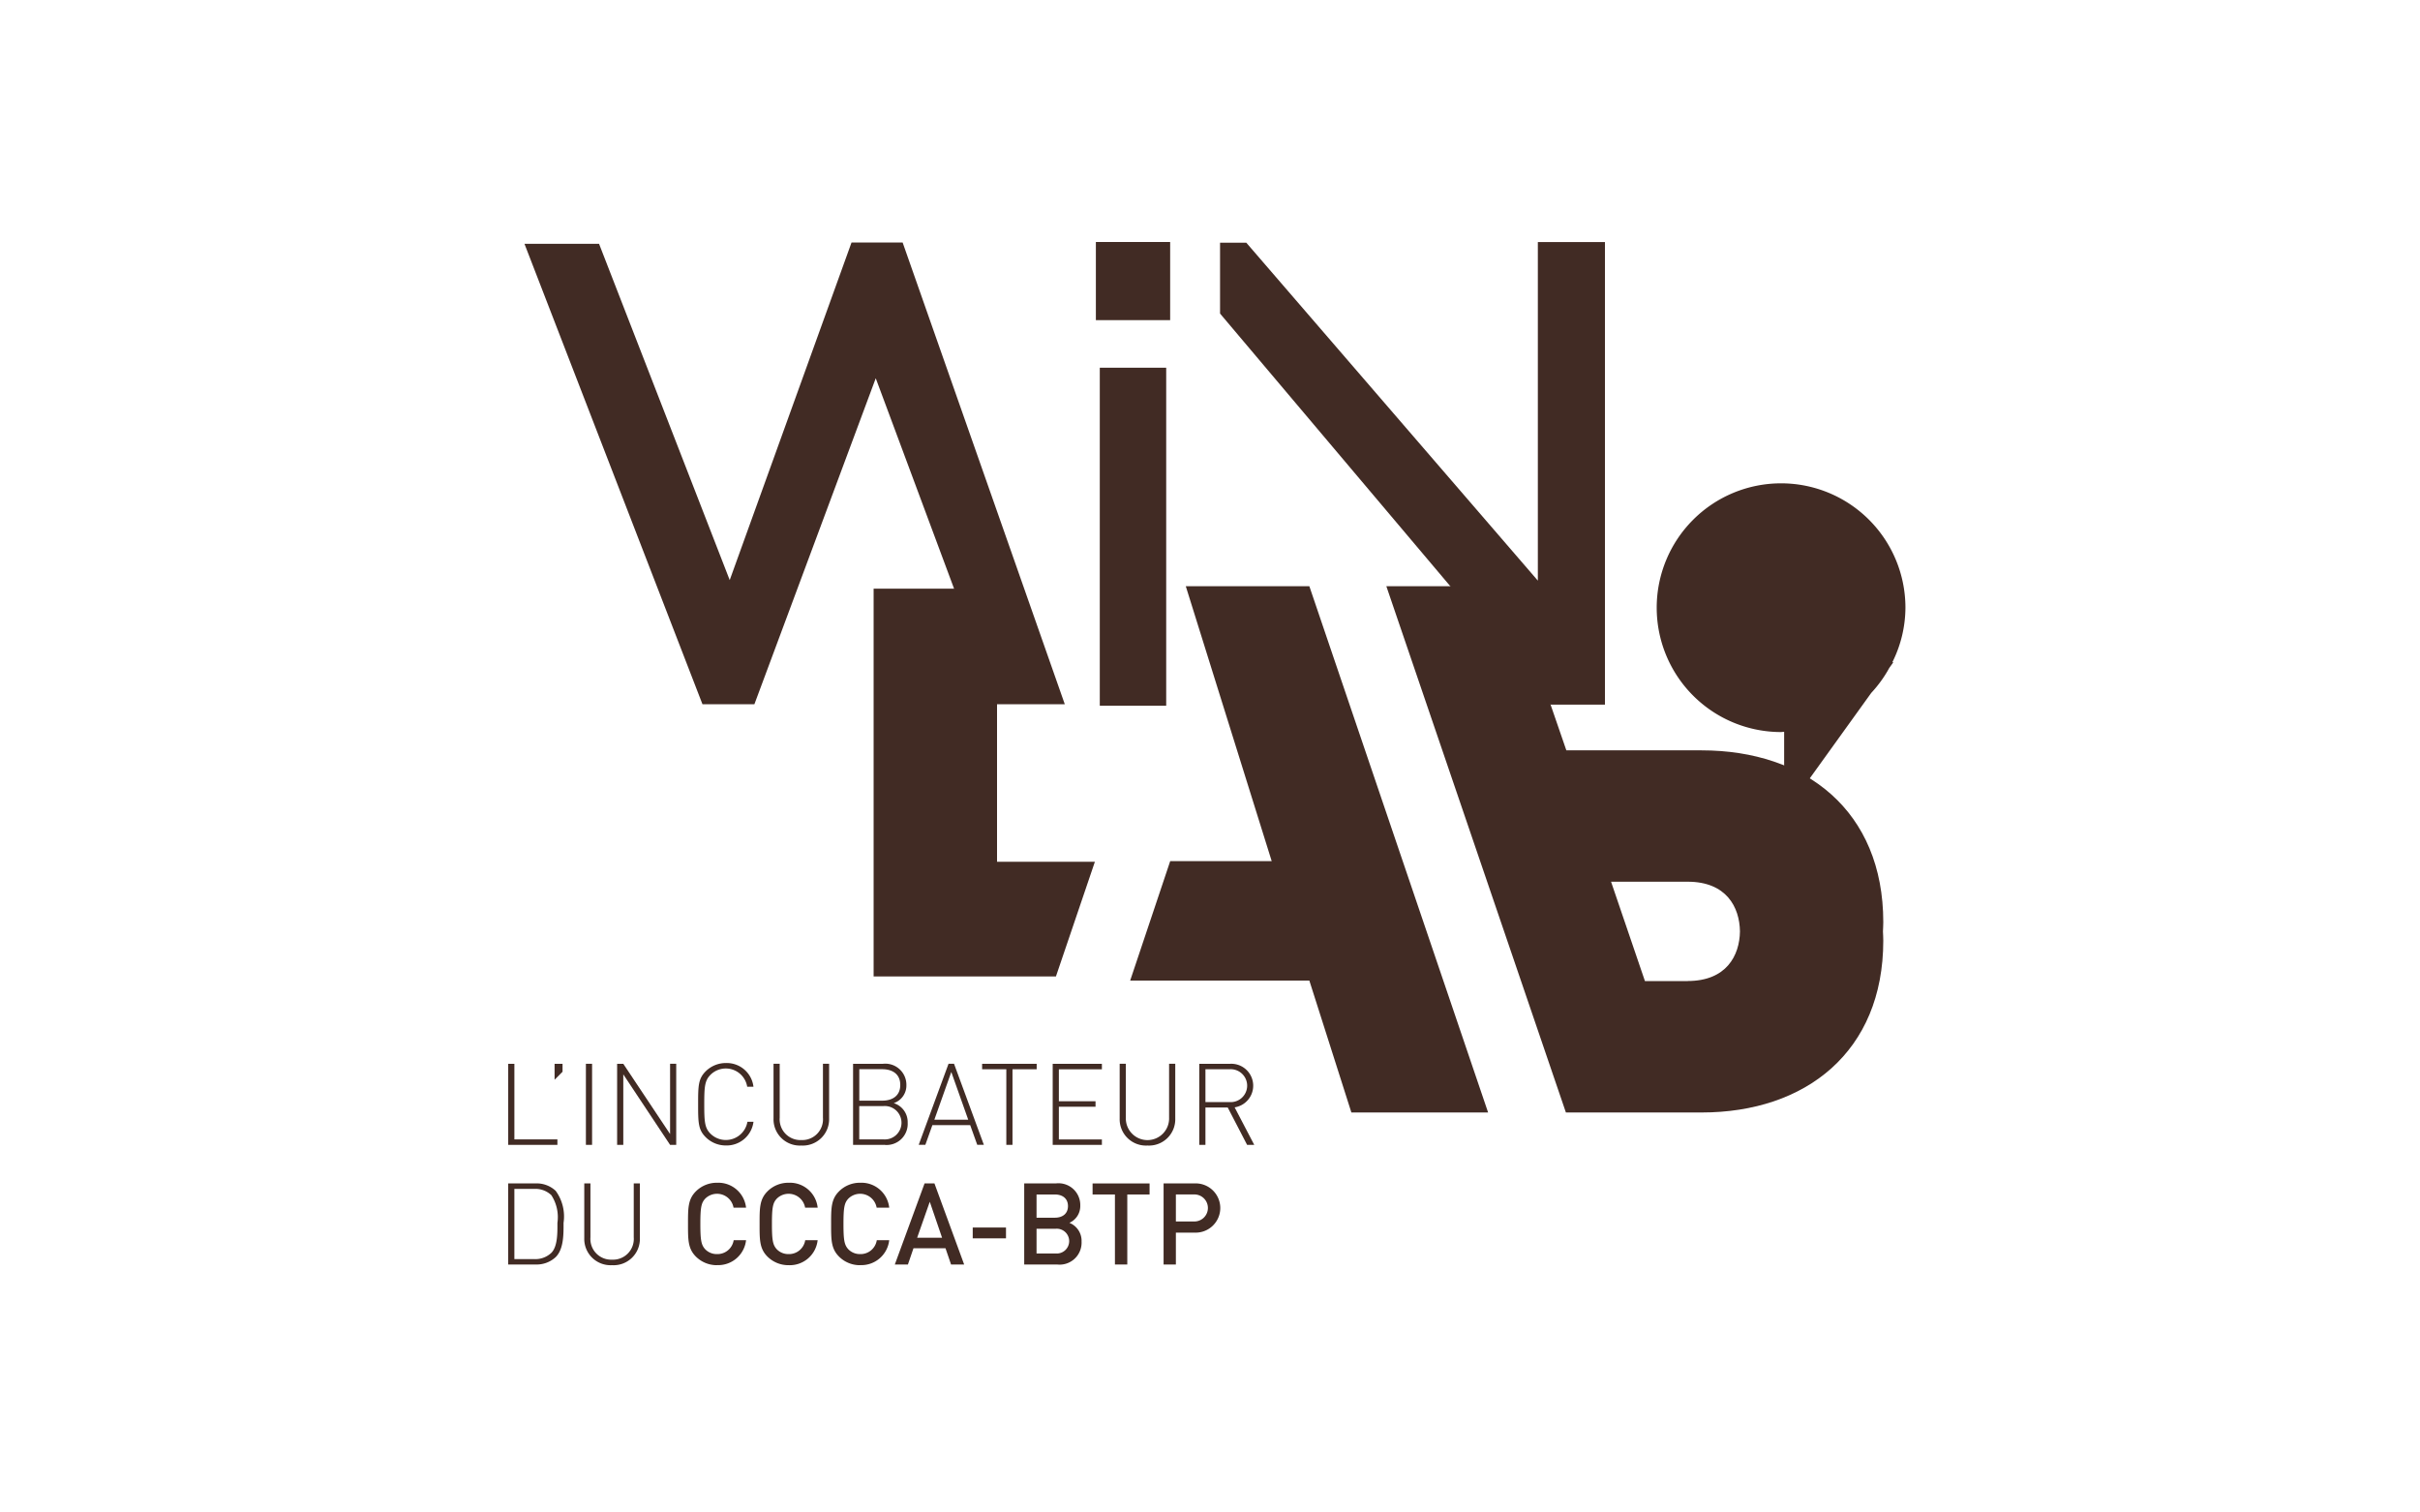 <svg xmlns="http://www.w3.org/2000/svg" xmlns:xlink="http://www.w3.org/1999/xlink" width="200" height="125" viewBox="0 0 200 125">
  <defs>
    <clipPath id="clip-path">
      <rect id="Rectangle_126" data-name="Rectangle 126" width="115.474" height="84.561" fill="#412b24"/>
    </clipPath>
    <clipPath id="clip-Plan_de_travail_3">
      <rect width="200" height="125"/>
    </clipPath>
  </defs>
  <g id="Plan_de_travail_3" data-name="Plan de travail – 3" clip-path="url(#clip-Plan_de_travail_3)">
    <g id="Groupe_948" data-name="Groupe 948" transform="translate(42 20.001)">
      <path id="Tracé_569" data-name="Tracé 569" d="M13.214,44.586V12.535h10.2V35.11H31.5l-3.218,9.475Z" transform="translate(16.986 16.112)" fill="#412b24"/>
      <path id="Tracé_570" data-name="Tracé 570" d="M25.8,35.167h8.388l-7.1-22.72H37.3L52.073,55.94h-11.3L37.3,45.04H22.491" transform="translate(28.911 16.001)" fill="#412b24"/>
      <g id="Groupe_949" data-name="Groupe 949" transform="translate(0 0)">
        <g id="Groupe_948-2" data-name="Groupe 948" clip-path="url(#clip-path)">
          <path id="Tracé_571" data-name="Tracé 571" d="M72.824,40.211c0-9.2-6.427-14.2-15.011-14.2H46.631L41.955,12.448h-10.2L46.594,55.94H57.811c8.586,0,15.011-5.005,15.013-14.2,0-.265-.018-.512-.027-.763.009-.254.027-.5.027-.763M56.662,45.079H53.126l-2.8-8.212h6.331c3.2,0,4.292,2.1,4.322,4.107-.03,2-1.122,4.1-4.322,4.1" transform="translate(40.819 16.001)" fill="#412b24"/>
          <path id="Tracé_572" data-name="Tracé 572" d="M61.086,23.518l-.078-.009a10.159,10.159,0,0,0,1.079-4.5A10.278,10.278,0,1,0,51.812,29.282l.251-.023v6.792l7.2-10.006a10.161,10.161,0,0,0,1.488-2.061Z" transform="translate(53.387 11.218)" fill="#412b24"/>
          <rect id="Rectangle_122" data-name="Rectangle 122" width="6.139" height="6.459" transform="translate(48.568)" fill="#412b24"/>
          <rect id="Rectangle_123" data-name="Rectangle 123" width="5.488" height="27.935" transform="translate(48.892 10.389)" fill="#412b24"/>
          <path id="Tracé_573" data-name="Tracé 573" d="M52.006,0V27.982L27.913.056H25.742V5.909L53.037,38.232h4.514V0Z" transform="translate(33.089 0.004)" fill="#412b24"/>
          <path id="Tracé_574" data-name="Tracé 574" d="M27.618.018l-10.067,27.9L6.752.125H.588L15.3,38.18h4.29L29.62,11.237,39.649,38.18h5.595L31.842.018Z" transform="translate(0.756 0.023)" fill="#412b24"/>
          <path id="Tracé_575" data-name="Tracé 575" d="M0,36.418v-6.7H.51v6.248H4.066v.453Z" transform="translate(0.001 38.199)" fill="#412b24"/>
          <path id="Tracé_576" data-name="Tracé 576" d="M1.677,31.034V29.718h.658v.656Z" transform="translate(2.156 38.2)" fill="#412b24"/>
          <rect id="Rectangle_124" data-name="Rectangle 124" width="0.51" height="6.701" transform="translate(6.422 67.916)" fill="#412b24"/>
          <path id="Tracé_577" data-name="Tracé 577" d="M8.316,36.418,4.449,30.592v5.826h-.51v-6.7h.51l3.867,5.805V29.717h.507v6.7Z" transform="translate(5.063 38.199)" fill="#412b24"/>
          <path id="Tracé_578" data-name="Tracé 578" d="M9.165,36.5a2.348,2.348,0,0,1-1.673-.688c-.615-.613-.624-1.2-.624-2.717s.009-2.109.624-2.722a2.356,2.356,0,0,1,1.673-.686,2.22,2.22,0,0,1,2.276,1.959h-.517a1.792,1.792,0,0,0-3.03-.99c-.482.48-.519,1-.519,2.439s.037,1.956.519,2.436a1.809,1.809,0,0,0,3.049-.987h.5A2.234,2.234,0,0,1,9.165,36.5" transform="translate(8.828 38.167)" fill="#412b24"/>
          <path id="Tracé_579" data-name="Tracé 579" d="M11.893,36.474a2.172,2.172,0,0,1-2.3-2.231V29.716h.51v4.461a1.714,1.714,0,0,0,1.787,1.844,1.714,1.714,0,0,0,1.787-1.844V29.716h.51v4.527a2.175,2.175,0,0,1-2.3,2.231" transform="translate(12.335 38.198)" fill="#412b24"/>
          <path id="Tracé_580" data-name="Tracé 580" d="M15.015,36.417H12.471v-6.7h2.468a1.743,1.743,0,0,1,1.938,1.751,1.535,1.535,0,0,1-1.044,1.5,1.636,1.636,0,0,1,1.15,1.62,1.741,1.741,0,0,1-1.968,1.824m-.13-6.248h-1.9v2.6h1.9c.807,0,1.486-.377,1.486-1.3s-.679-1.3-1.486-1.3m.073,3.049H12.981v2.749h1.977a1.381,1.381,0,1,0,0-2.749" transform="translate(16.031 38.2)" fill="#412b24"/>
          <path id="Tracé_581" data-name="Tracé 581" d="M19.683,36.416,19.1,34.788H15.974l-.581,1.627h-.549l2.466-6.7h.453l2.466,6.7Zm-2.146-6.022-1.4,3.945h2.8Z" transform="translate(19.082 38.199)" fill="#412b24"/>
          <path id="Tracé_582" data-name="Tracé 582" d="M19.645,30.168v6.248h-.51V30.168h-2v-.45h4.509v.45Z" transform="translate(22.032 38.2)" fill="#412b24"/>
          <path id="Tracé_583" data-name="Tracé 583" d="M19.69,36.418v-6.7h4.066v.453H20.2v2.644h3.03v.453H20.2v2.7h3.556v.453Z" transform="translate(25.31 38.199)" fill="#412b24"/>
          <path id="Tracé_584" data-name="Tracé 584" d="M24.41,36.474a2.173,2.173,0,0,1-2.3-2.231V29.716h.51v4.461a1.788,1.788,0,1,0,3.574,0V29.716h.51v4.527a2.172,2.172,0,0,1-2.3,2.231" transform="translate(28.425 38.198)" fill="#412b24"/>
          <path id="Tracé_585" data-name="Tracé 585" d="M28.944,36.417l-1.6-3.085H25.5v3.085H24.99v-6.7h2.551a1.812,1.812,0,0,1,.373,3.6l1.62,3.1Zm-1.47-6.248H25.5v2.711h1.977a1.36,1.36,0,1,0,0-2.711" transform="translate(32.123 38.2)" fill="#412b24"/>
          <path id="Tracé_586" data-name="Tracé 586" d="M3.924,40.132a2.307,2.307,0,0,1-1.673.61H0v-6.7H2.251a2.3,2.3,0,0,1,1.673.612A3.594,3.594,0,0,1,4.575,37.3c0,.905.027,2.157-.651,2.834m-.357-5.119a1.916,1.916,0,0,0-1.44-.519H.51v5.8H2.128a1.925,1.925,0,0,0,1.44-.519c.535-.544.5-1.732.5-2.475a3.336,3.336,0,0,0-.5-2.285" transform="translate(0 43.761)" fill="#412b24"/>
          <path id="Tracé_587" data-name="Tracé 587" d="M5.049,40.8a2.173,2.173,0,0,1-2.3-2.231V34.043h.51V38.5a1.714,1.714,0,0,0,1.787,1.844A1.716,1.716,0,0,0,6.838,38.5V34.043h.507V38.57a2.172,2.172,0,0,1-2.3,2.231" transform="translate(3.538 43.76)" fill="#412b24"/>
          <path id="Tracé_588" data-name="Tracé 588" d="M8.911,40.832a2.45,2.45,0,0,1-1.76-.713c-.658-.663-.649-1.4-.649-2.692s-.009-2.034.649-2.695a2.441,2.441,0,0,1,1.76-.713A2.308,2.308,0,0,1,11.3,36.08H10.266a1.385,1.385,0,0,0-2.343-.745c-.329.357-.4.745-.4,2.091s.073,1.73.4,2.089a1.33,1.33,0,0,0,.987.4,1.356,1.356,0,0,0,1.367-1.15H11.3a2.316,2.316,0,0,1-2.393,2.061" transform="translate(8.358 43.729)" fill="#412b24"/>
          <path id="Tracé_589" data-name="Tracé 589" d="M11.5,40.832a2.455,2.455,0,0,1-1.762-.713c-.658-.663-.647-1.4-.647-2.692s-.011-2.034.649-2.695a2.437,2.437,0,0,1,1.76-.713,2.306,2.306,0,0,1,2.391,2.061H12.854a1.385,1.385,0,0,0-2.343-.745c-.329.357-.4.745-.4,2.091s.073,1.73.4,2.089a1.326,1.326,0,0,0,.987.4,1.354,1.354,0,0,0,1.364-1.15h1.026A2.314,2.314,0,0,1,11.5,40.832" transform="translate(11.685 43.729)" fill="#412b24"/>
          <path id="Tracé_590" data-name="Tracé 590" d="M14.088,40.832a2.433,2.433,0,0,1-1.76-.713c-.66-.663-.651-1.4-.651-2.692s-.009-2.034.651-2.695a2.433,2.433,0,0,1,1.76-.713,2.307,2.307,0,0,1,2.391,2.061H15.441a1.385,1.385,0,0,0-2.343-.745c-.329.357-.4.745-.4,2.091s.073,1.73.4,2.089a1.339,1.339,0,0,0,.99.4,1.354,1.354,0,0,0,1.364-1.15h1.026a2.314,2.314,0,0,1-2.391,2.061" transform="translate(15.01 43.729)" fill="#412b24"/>
          <path id="Tracé_591" data-name="Tracé 591" d="M18.631,40.748,18.171,39.4H15.525l-.462,1.348H13.98l2.461-6.705h.816l2.457,6.705Zm-1.76-5.188-1.044,2.973h2.061Z" transform="translate(17.97 43.76)" fill="#412b24"/>
          <rect id="Rectangle_125" data-name="Rectangle 125" width="2.749" height="0.894" transform="translate(38.391 81.448)" fill="#412b24"/>
          <path id="Tracé_592" data-name="Tracé 592" d="M21.373,40.744H18.66v-6.7h2.608a1.8,1.8,0,0,1,2.025,1.835,1.516,1.516,0,0,1-.9,1.422A1.6,1.6,0,0,1,23.4,38.854a1.816,1.816,0,0,1-2.025,1.89m-.187-5.787H19.679v1.92h1.506c.649,0,1.092-.338,1.092-.96s-.443-.96-1.092-.96m.094,2.832h-1.6v2.045h1.6a1.025,1.025,0,1,0,0-2.045" transform="translate(23.986 43.76)" fill="#412b24"/>
          <path id="Tracé_593" data-name="Tracé 593" d="M24,34.956v5.787H22.979V34.956H21.132v-.912h4.71v.912Z" transform="translate(27.164 43.761)" fill="#412b24"/>
          <path id="Tracé_594" data-name="Tracé 594" d="M26.24,38.108H24.716v2.635H23.7l0-6.7H26.24a2.035,2.035,0,1,1,0,4.064m-.053-3.152H24.716v2.231h1.472a1.117,1.117,0,1,0,0-2.231" transform="translate(30.464 43.761)" fill="#412b24"/>
        </g>
      </g>
    </g>
  </g>
</svg>
